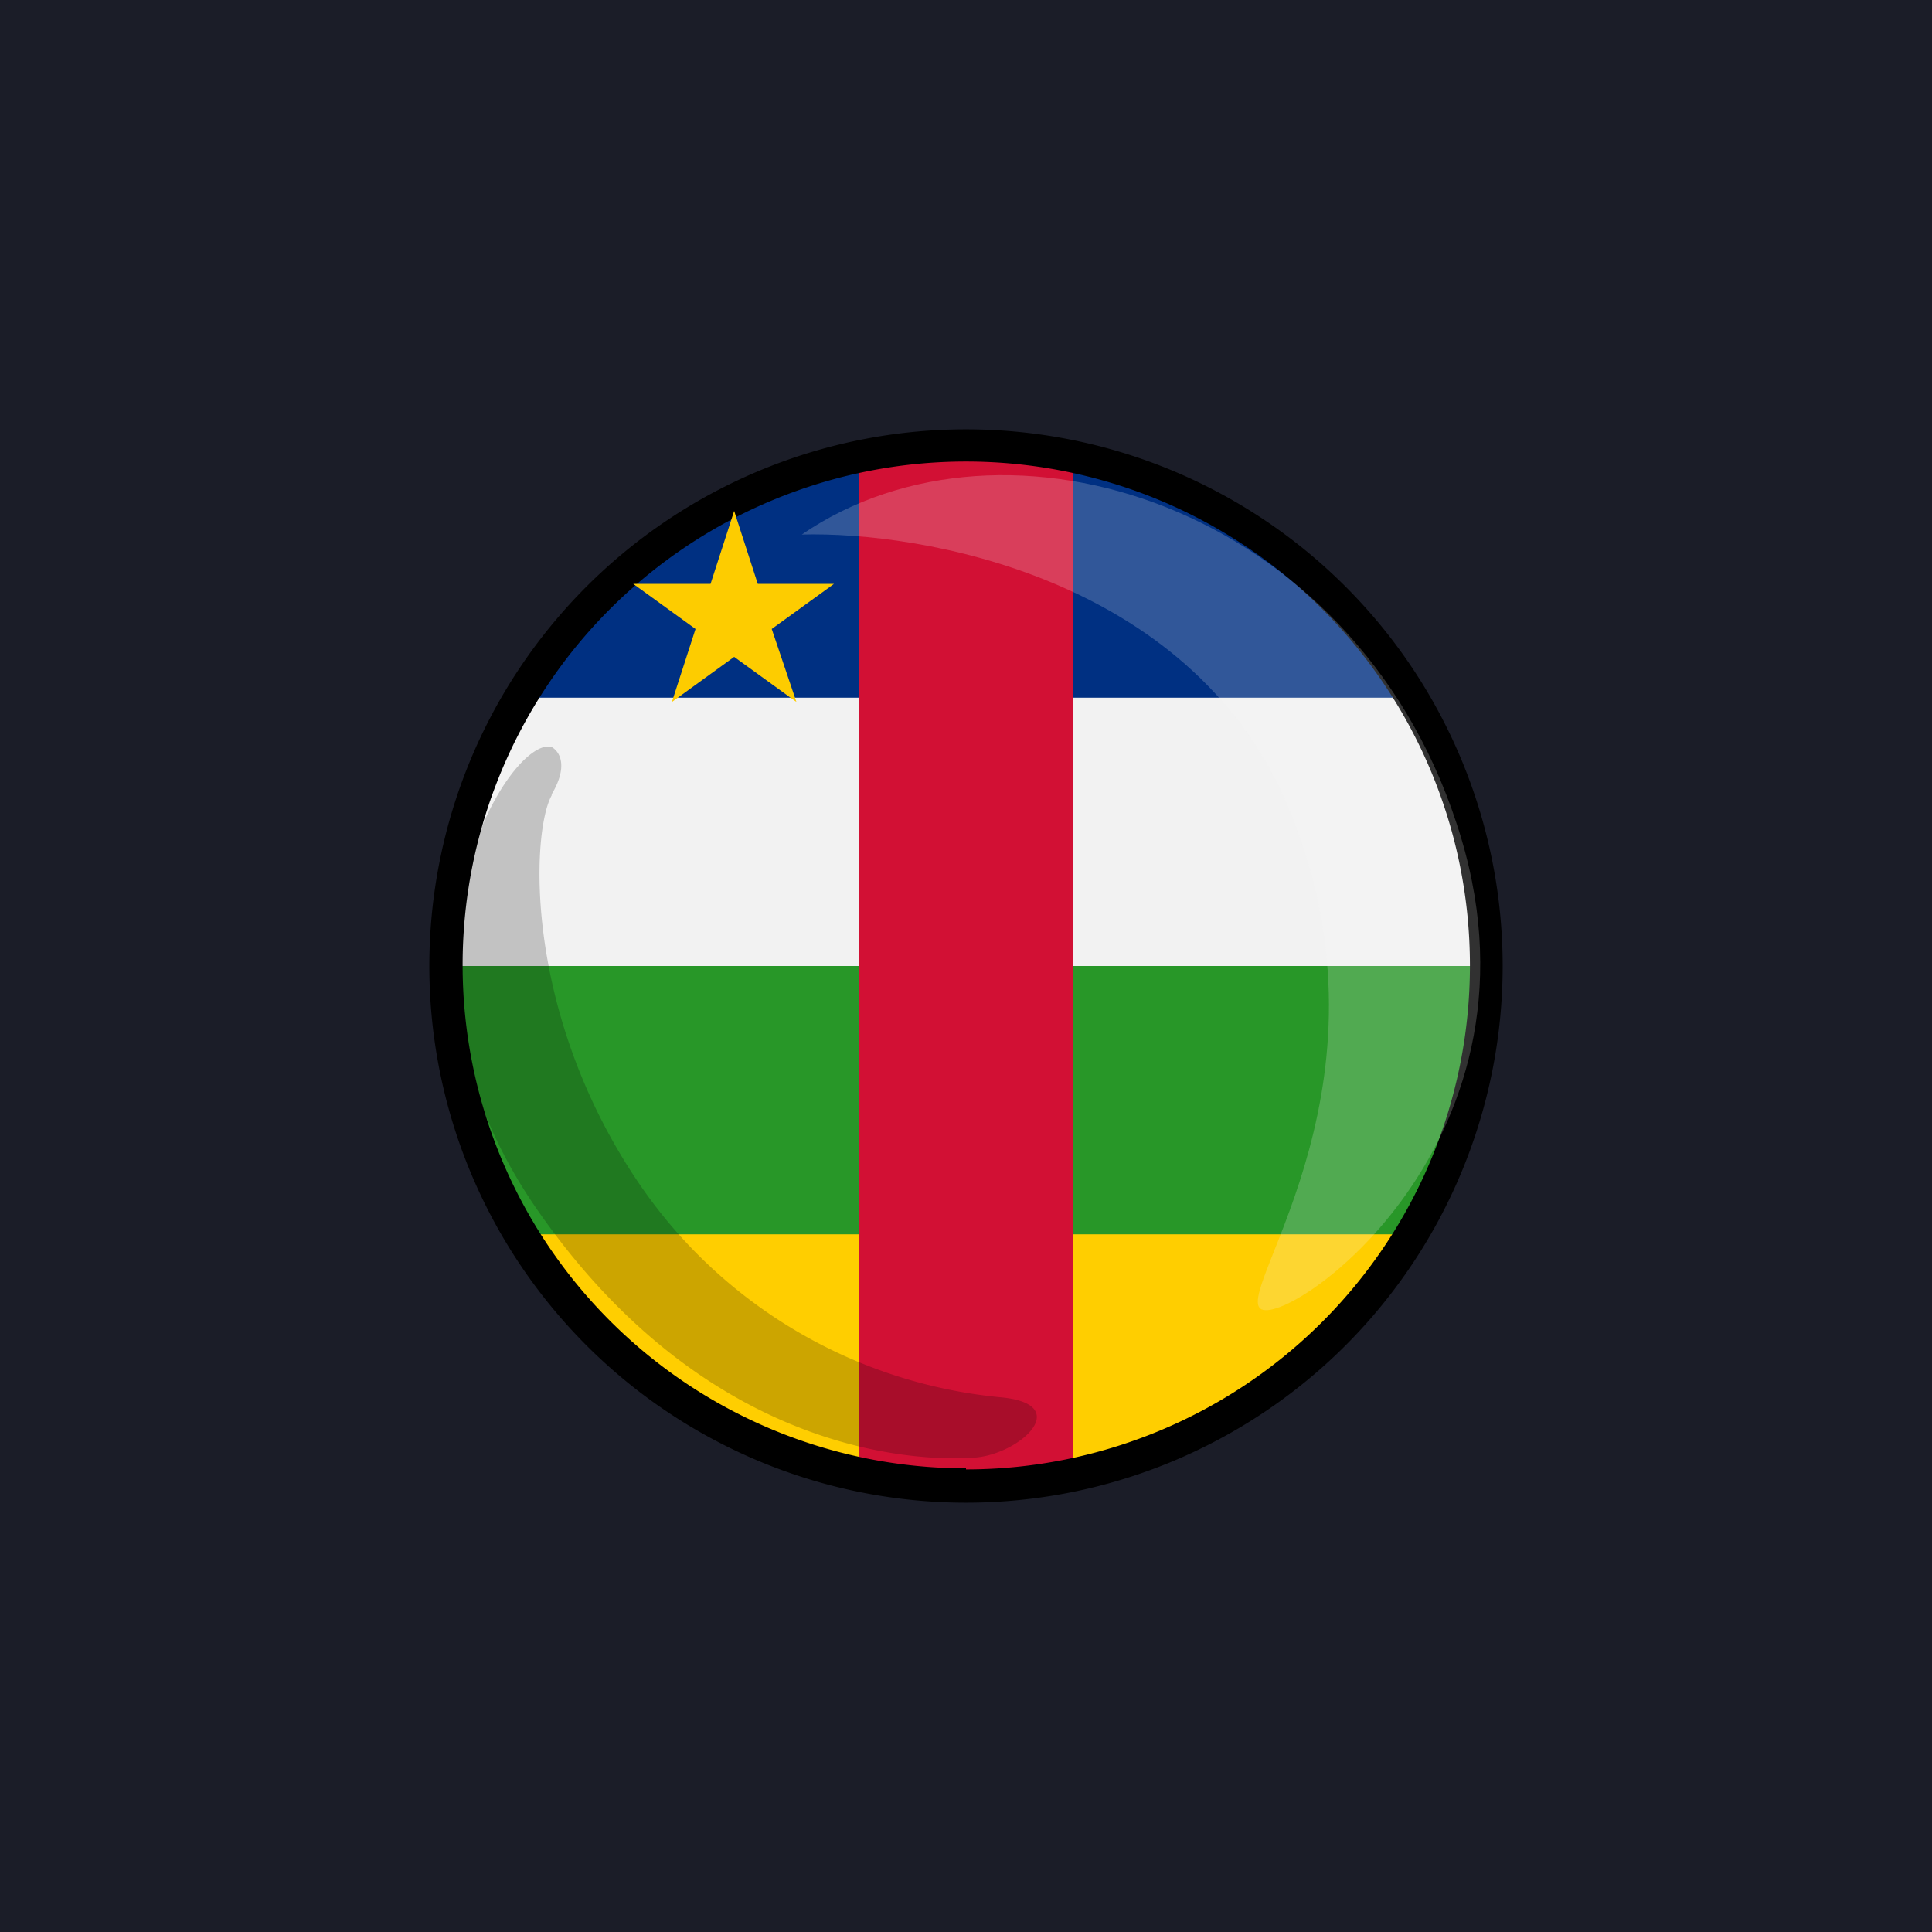 <!-- by TradingView --><svg width="18" height="18" viewBox="0 0 18 18" xmlns="http://www.w3.org/2000/svg"><path fill="#1B1D28" d="M0 0h18v18H0z"/><path d="M13.24 6.65H4.82c.32-.79 1.6-2.36 4.15-2.36a4.67 4.67 0 0 1 4.27 2.36Z" fill="#003082"/><path d="M13.24 11.24H4.82c.32.82 1.6 2.47 4.15 2.47a4.64 4.64 0 0 0 4.27-2.47Z" fill="#FFCE00"/><path d="M13.83 9H4.19V7.93l.57-1.43h8.41l.53 1.04.13 1.46Z" fill="#F2F2F2"/><path d="M4.19 9h9.64v1.07l-.57 1.43H4.84l-.53-1.04L4.2 9Z" fill="#289728"/><path d="M8 13.63v-9.3l1-.2 1 .2v9.3l-.85.23h-.4L8 13.63Z" fill="#D21034"/><path fill-rule="evenodd" d="M9 14A5 5 0 1 0 9 4a5 5 0 0 0 0 10Zm0-.31A4.69 4.69 0 1 0 9 4.3a4.69 4.69 0 0 0 0 9.38Z"/><path d="m6.84 4.76.22.68h.71l-.58.42.23.68-.58-.42-.58.42.22-.68-.58-.42h.72l.22-.68Z" fill="#FDCC00"/><path opacity=".2" d="M11.97 7.45c-.91-2.07-3.38-2.5-4.5-2.47 1.9-1.3 5.13-.27 6.1 2.69.98 2.95-1.6 4.73-1.83 4.52-.22-.2 1.36-2.16.23-4.74Z" fill="#F8F7F7"/><path opacity=".2" d="M5.14 7.4c.16-.27.07-.4 0-.44-.39-.12-1.75 2.04-.1 4.36 1.63 2.31 3.63 2.29 4.04 2.26.42-.03.92-.49.26-.56a4.6 4.6 0 0 1-3.37-1.97c-1.1-1.6-1.02-3.3-.83-3.64Z"/></svg>